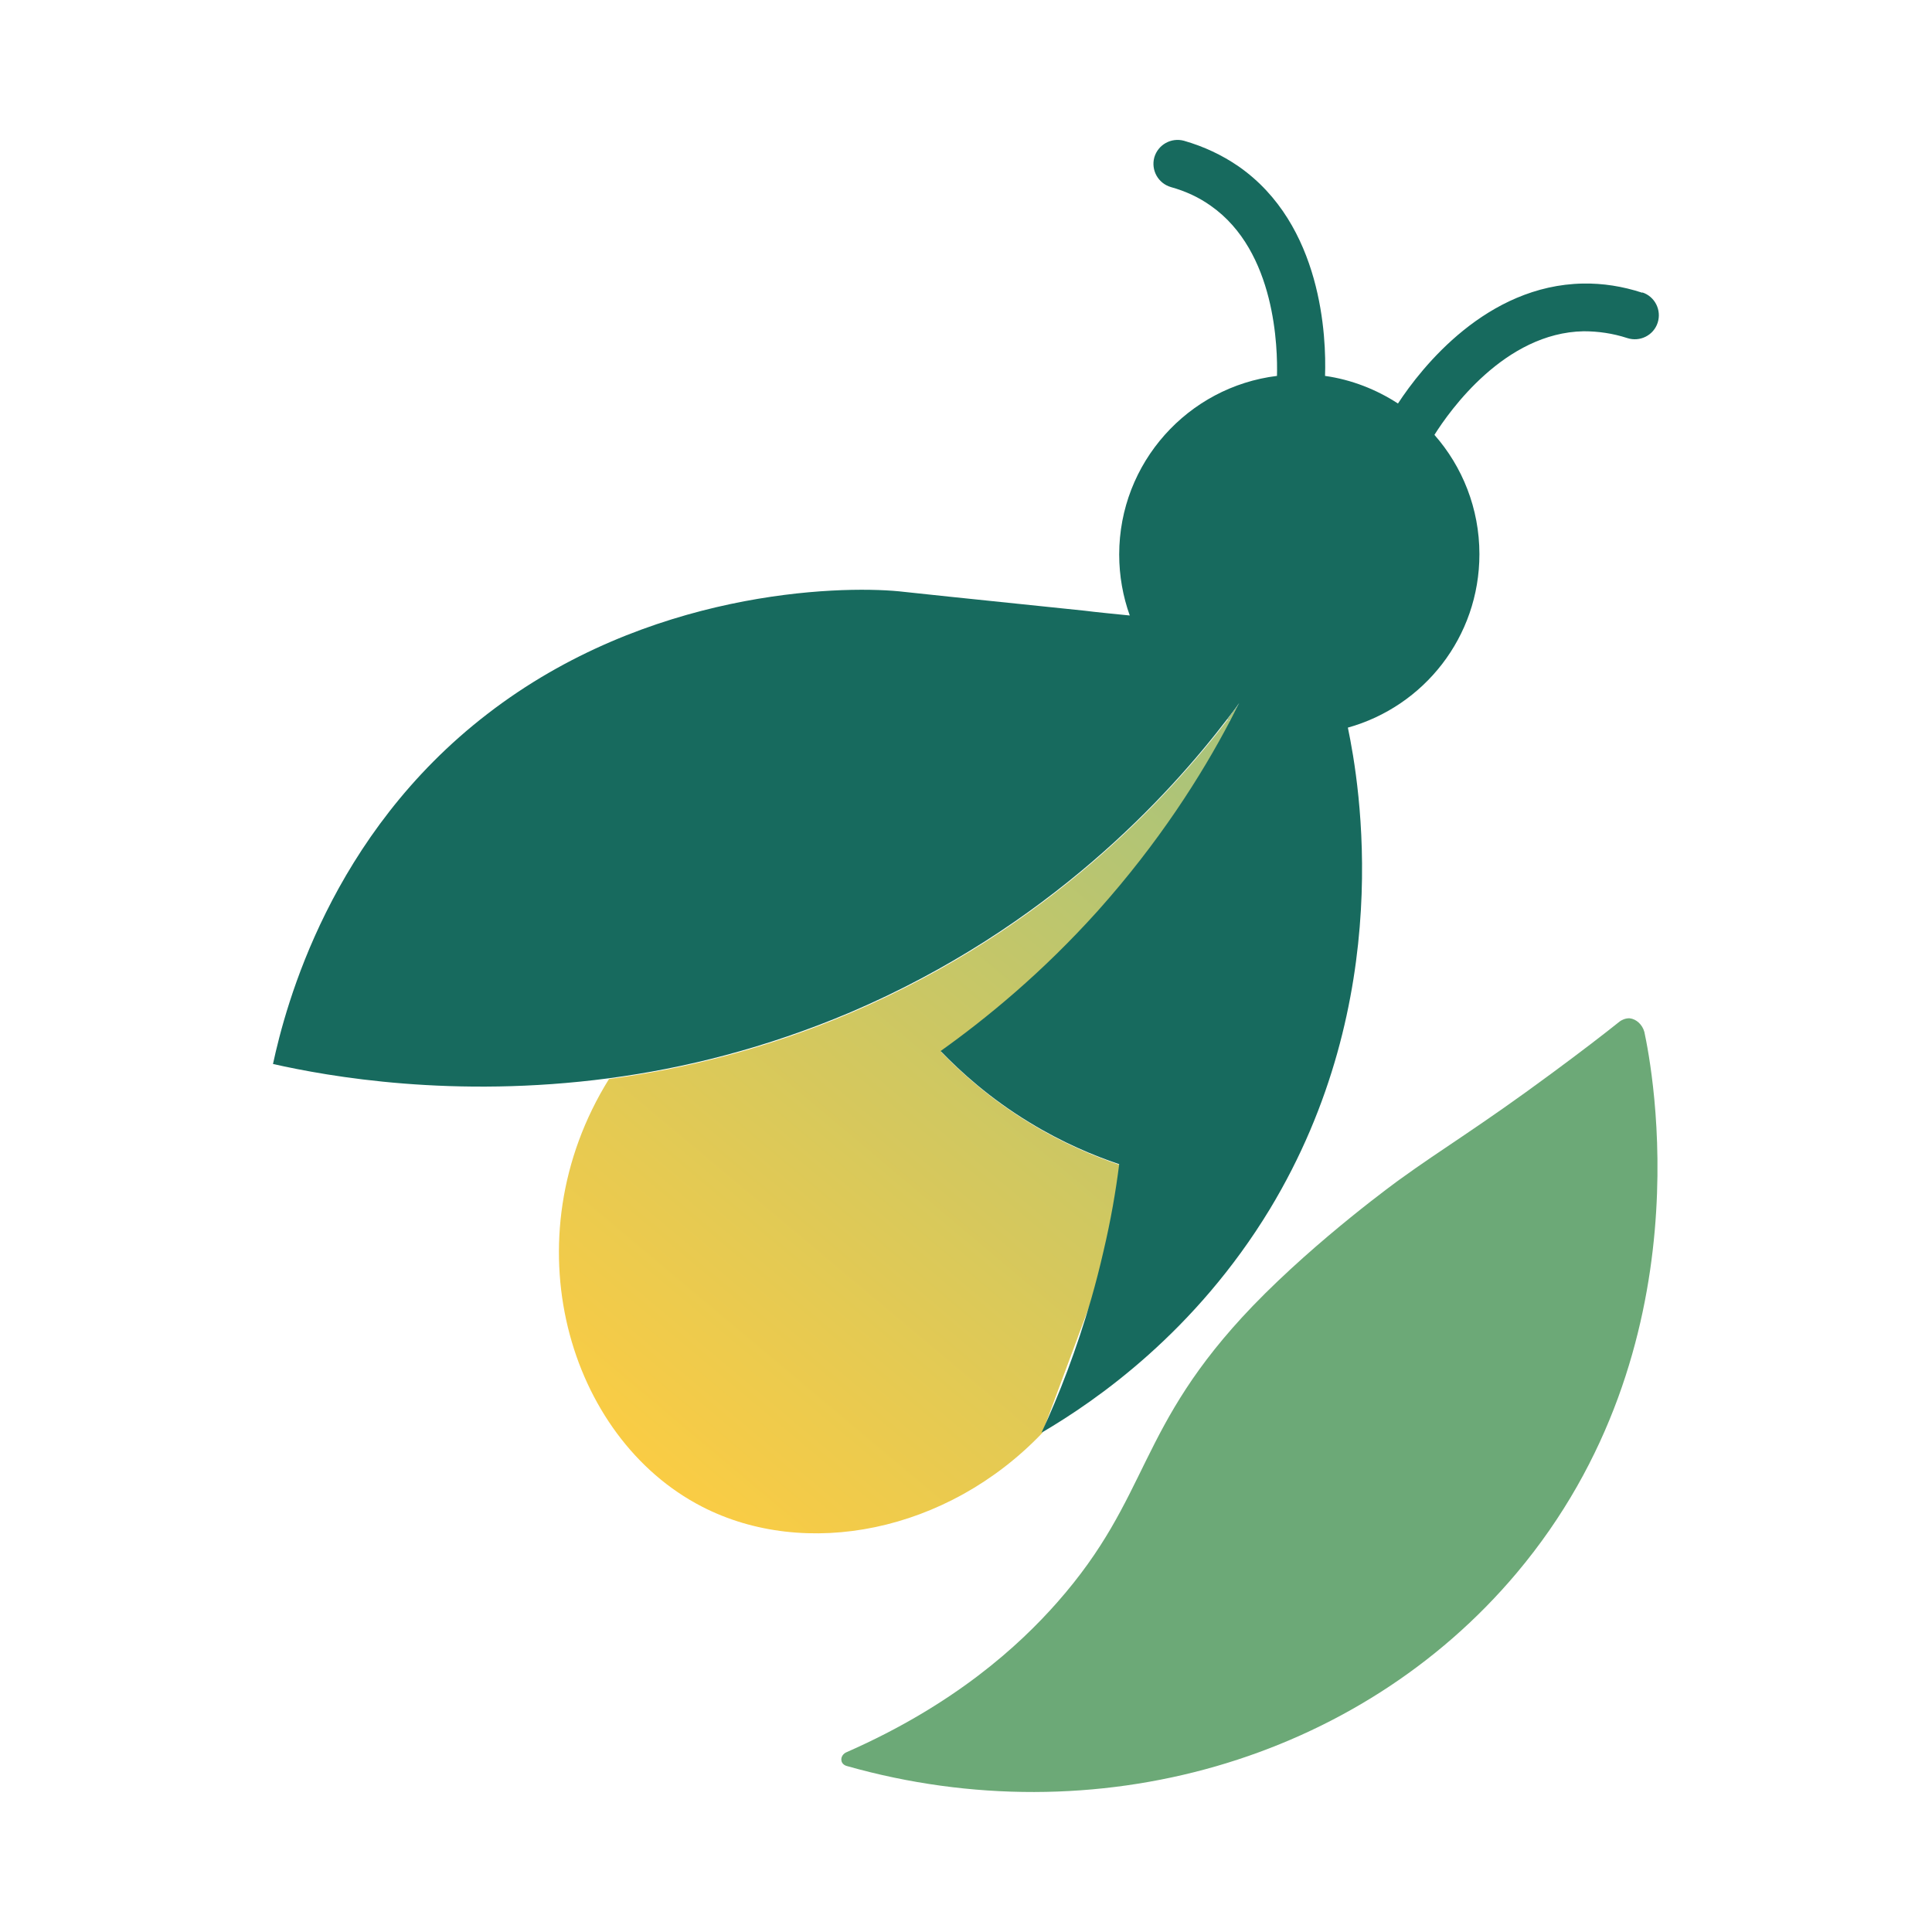 <svg xmlns="http://www.w3.org/2000/svg" xmlns:xlink="http://www.w3.org/1999/xlink" id="Calque_2" viewBox="0 0 56.69 56.69"><defs><style>      .cls-1 {        fill: none;      }      .cls-2 {        fill: #176a5e;      }      .cls-3 {        fill: url(#Dégradé_sans_nom_22);      }      .cls-4 {        fill: #6ca977;      }      .cls-5 {        fill: url(#Dégradé_sans_nom_22-2);      }    </style><linearGradient id="D&#xE9;grad&#xE9;_sans_nom_22" data-name="D&#xE9;grad&#xE9; sans nom 22" x1="39.05" y1="19.18" x2="18.99" y2="43.09" gradientUnits="userSpaceOnUse"><stop offset=".17" stop-color="#acc479"></stop><stop offset="1" stop-color="#facc44"></stop></linearGradient><linearGradient id="D&#xE9;grad&#xE9;_sans_nom_22-2" data-name="D&#xE9;grad&#xE9; sans nom 22" x1="38.25" y1="18.51" x2="18.19" y2="42.41" xlink:href="#D&#xE9;grad&#xE9;_sans_nom_22"></linearGradient></defs><g id="Calque_1-2" data-name="Calque_1"><g><path class="cls-3" d="M32.85,34.18c-.74-.25-1.66-.63-2.64-1.23-1.15-.7-2-1.47-2.6-2.09,1.36-.97,2.99-2.3,4.6-4.1,1.8-2,3.04-3.98,3.9-5.6-.03-.01-.06-.03-.09-.04-1.69,2.2-5.22,6.11-11.05,8.6-2.49,1.06-4.9,1.65-7.1,1.94,0,0,0,0,0,0-2.93,4.71-1.2,10.53,2.73,12.55,3.03,1.56,7.19.76,9.98-2.16.49-1.31.97-2.62,1.46-3.93.13-.45.25-.92.36-1.4.21-.9.35-1.75.46-2.55Z"></path><path class="cls-2" d="M36.37,20.64c-.11.15-.22.3-.35.47.03.01.06.03.09.04.09-.17.18-.34.26-.51Z"></path><path class="cls-5" d="M36.37,20.64c-.11.15-.22.3-.35.47.03.01.06.03.09.04.09-.17.18-.34.26-.51Z"></path><path class="cls-2" d="M48.19,8.59c-.58-.19-1.16-.28-1.74-.27-2.83.05-4.73,2.45-5.43,3.52-.63-.41-1.36-.7-2.14-.81.04-1.13-.08-4.44-2.54-6.15-.48-.33-1.01-.58-1.6-.75-.37-.1-.76.11-.87.49-.1.37.11.76.49.87.43.12.82.3,1.17.55,1.91,1.34,1.96,4.19,1.94,4.99-2.61.32-4.63,2.55-4.63,5.24,0,.63.11,1.23.31,1.79-.21-.02-1.11-.11-1.32-.14-3.59-.37-5.2-.54-5.46-.57-1.78-.17-7.37-.03-12.07,3.6-4.61,3.55-5.92,8.56-6.29,10.27,1.64.37,5.3,1.02,9.85.42,2.2-.29,4.6-.88,7.1-1.94,5.83-2.49,9.36-6.39,11.05-8.6.13-.17.25-.32.35-.47-.08.16-.17.33-.26.51-.85,1.62-2.1,3.59-3.9,5.6-1.62,1.8-3.24,3.13-4.6,4.1.6.62,1.45,1.39,2.6,2.09.98.6,1.9.98,2.64,1.23-.1.8-.25,1.66-.46,2.55-.11.48-.23.95-.36,1.4-.43,1.49-.94,2.81-1.46,3.93,1.64-.96,4.52-2.97,6.7-6.56,3.73-6.17,2.63-12.5,2.29-14.13,2.23-.62,3.86-2.66,3.86-5.09,0-1.34-.5-2.57-1.32-3.5.44-.7,2.06-3,4.38-3.04.42,0,.85.06,1.28.2.37.12.77-.08.89-.45.12-.37-.08-.77-.45-.89Z"></path><path class="cls-4" d="M47.83,29.88c-.14-.01-.26.06-.3.09-.45.36-1.15.9-2.02,1.54-2.11,1.56-3.2,2.2-4.44,3.1,0,0-2.39,1.72-4.31,3.71-3.43,3.57-2.98,5.57-5.74,8.7-1.12,1.27-3.01,3-6.17,4.39-.11.04-.18.15-.16.25.01.08.08.14.16.16,7.3,2.07,15.02-.16,19.65-5.66,5.59-6.64,3.97-14.85,3.75-15.88-.06-.22-.24-.38-.43-.4Z"></path></g><rect class="cls-1" width="56.69" height="56.69"></rect></g></svg>